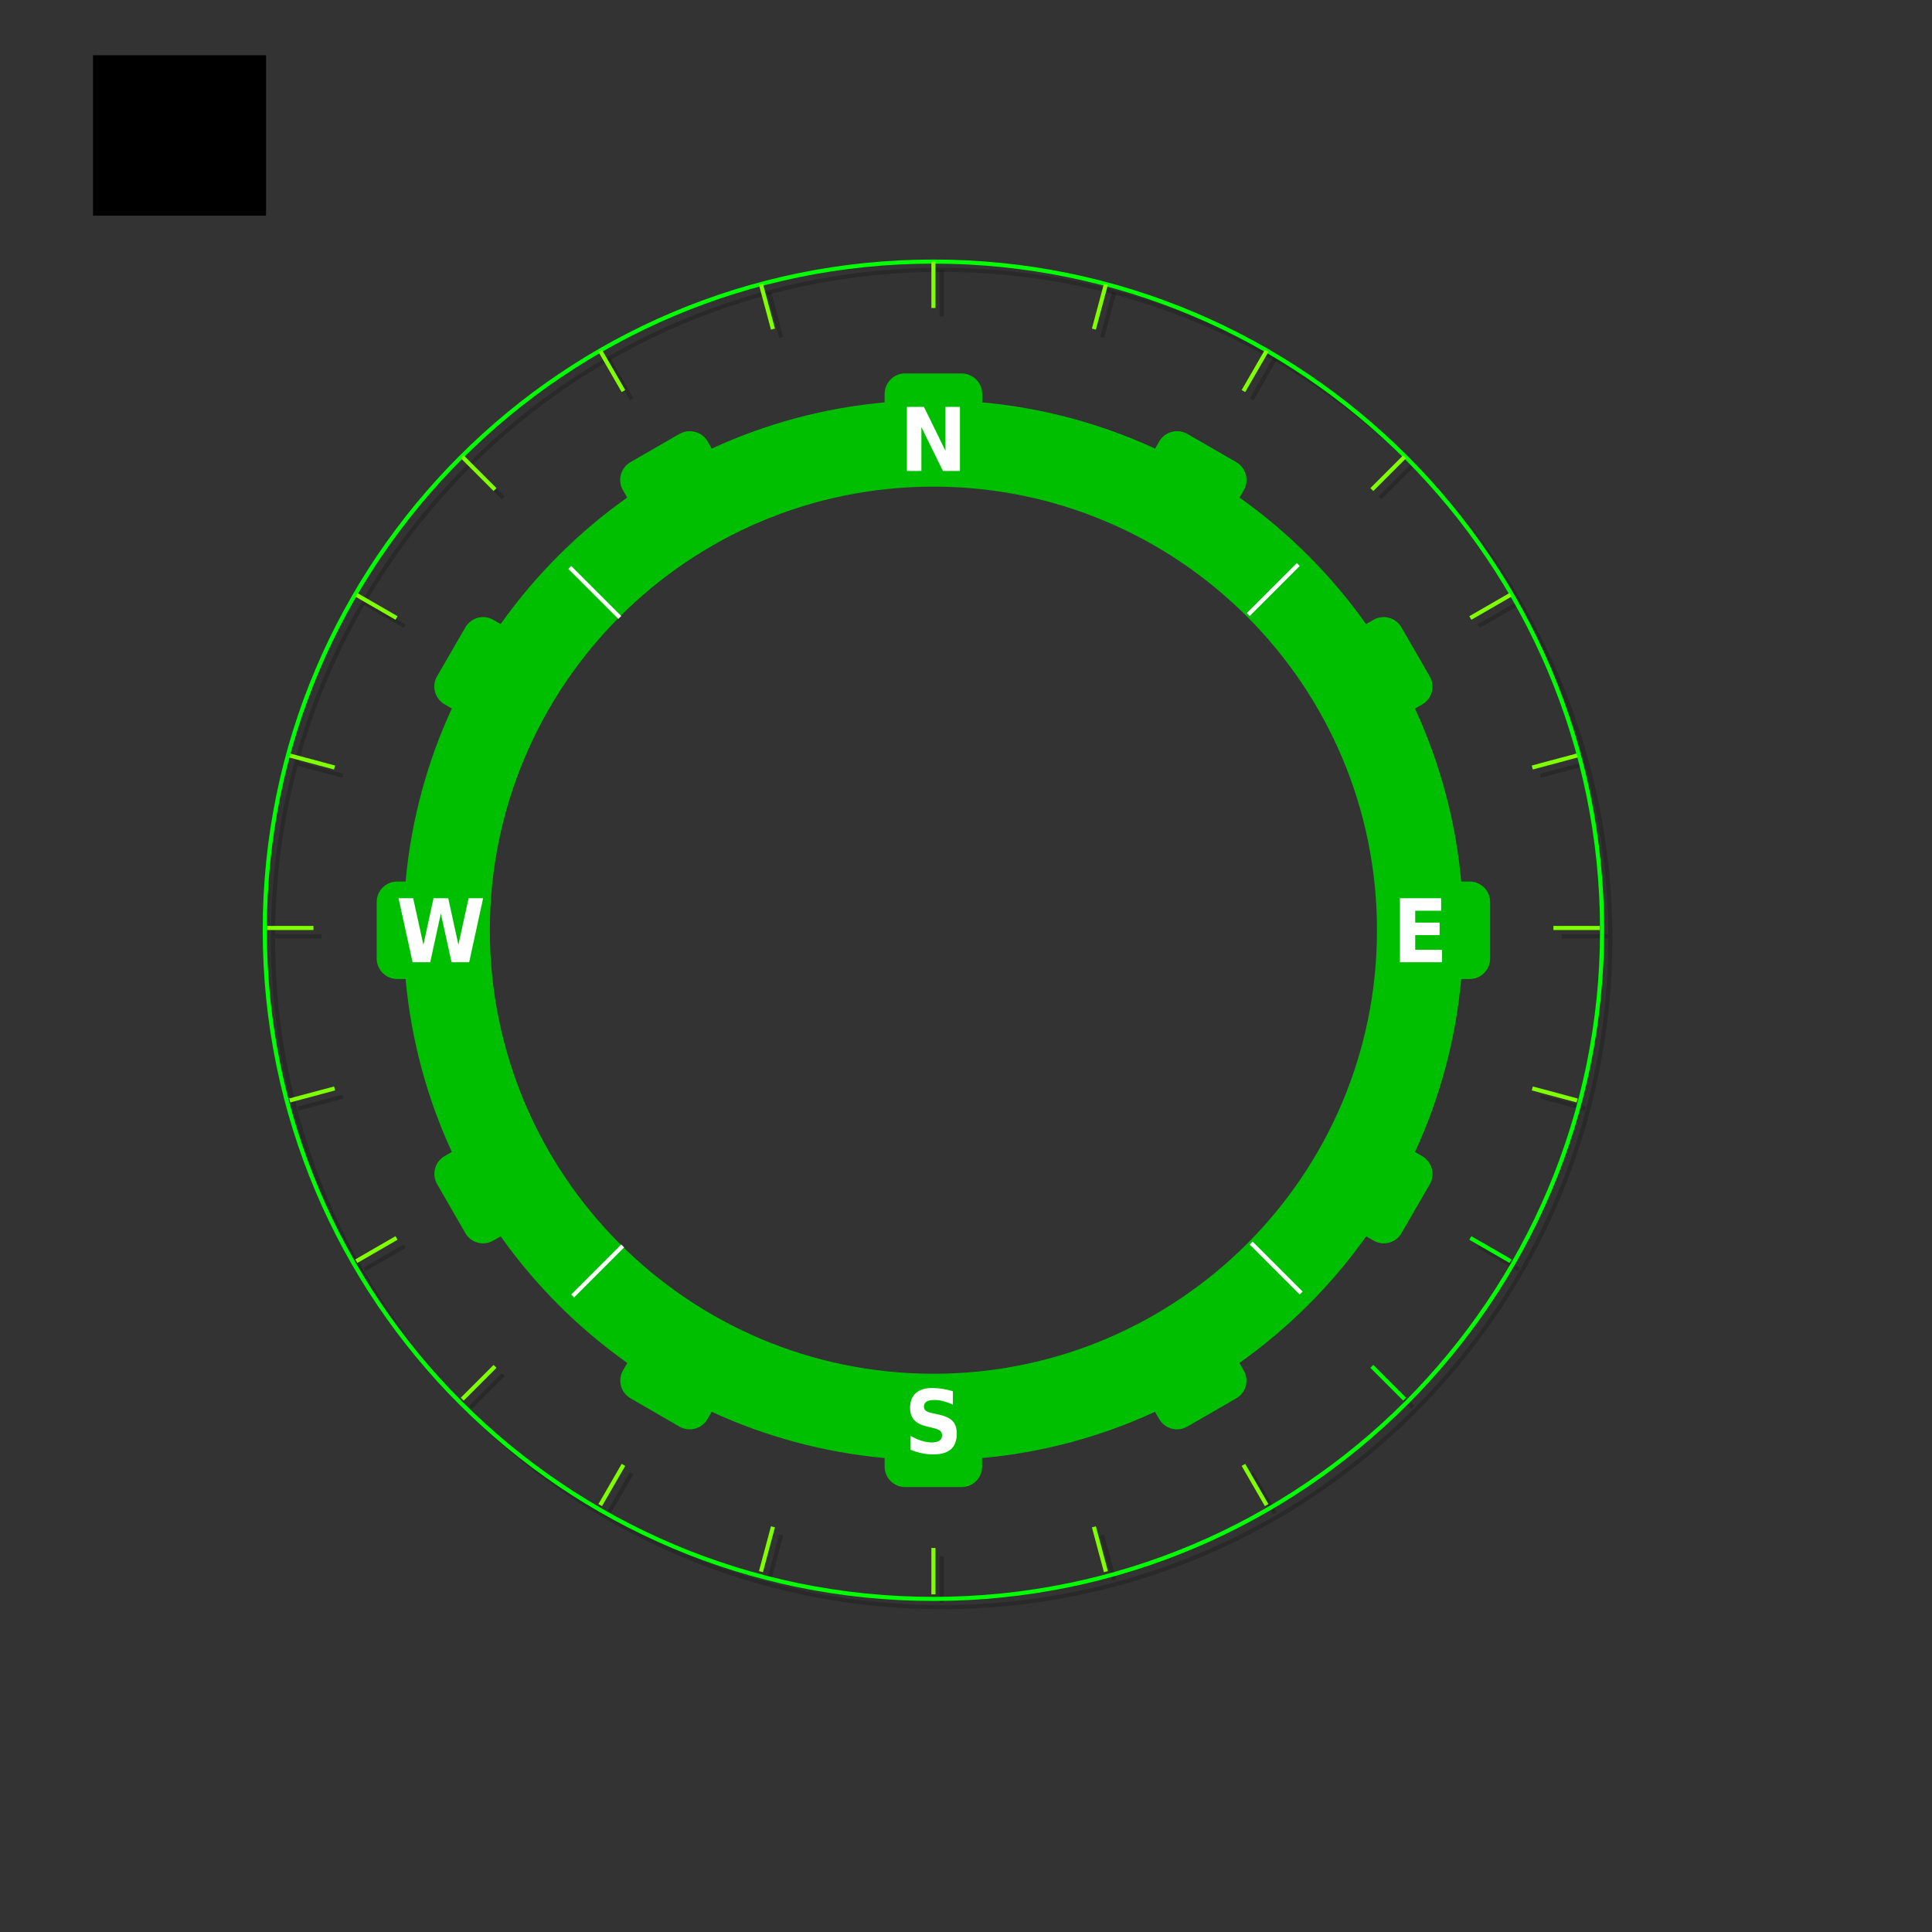 <?xml version="1.0"?><svg width="470" height="470" xmlns="http://www.w3.org/2000/svg" xmlns:xlink="http://www.w3.org/1999/xlink">
 <rect width="100%" height="100%" fill="#333333" stroke="none"/>
 <title>green_compass</title>
 <defs>
  <linearGradient id="linearGradient9625">
   <stop stop-color="#ffffff" id="stop9627" offset="0"/>
   <stop stop-color="#ffffff" stop-opacity="0" id="stop9629" offset="1"/>
  </linearGradient>
  <linearGradient id="linearGradient9148">
   <stop stop-color="#020202" stop-opacity="0.681" offset="0" id="stop9150"/>
   <stop stop-color="#ffffff" stop-opacity="0" offset="1" id="stop9152"/>
  </linearGradient>
  <linearGradient id="linearGradient8753">
   <stop stop-color="#ffffff" id="stop8755" offset="0"/>
   <stop stop-color="#ffffff" stop-opacity="0" id="stop8757" offset="1"/>
  </linearGradient>
  <linearGradient id="linearGradient7029">
   <stop stop-color="#414141" id="stop7031" offset="0"/>
   <stop stop-color="#f3f3f3" id="stop7033" offset="1"/>
  </linearGradient>
  <linearGradient y2="453.173" x2="442" y1="172.867" x1="164.304" gradientUnits="userSpaceOnUse" id="linearGradient7048" xlink:href="#linearGradient7029"/>
  <linearGradient y2="190.924" x2="186.679" y1="446.43" x1="415.646" gradientUnits="userSpaceOnUse" id="linearGradient7056" xlink:href="#linearGradient7029"/>
  <radialGradient gradientUnits="userSpaceOnUse" gradientTransform="matrix(1,3.3151719e-2,-1.28232e-2,0.554,1.064,54.413)" r="91.071" fy="85.675" fx="-89.93" cy="85.675" cx="-89.93" id="radialGradient8759" xlink:href="#linearGradient8753"/>
  <radialGradient r="91.071" fy="69.905" fx="-92.751" cy="69.905" cx="-92.751" gradientTransform="matrix(1,3.3151719e-2,-1.28232e-2,0.554,1.064,54.413)" gradientUnits="userSpaceOnUse" id="radialGradient9146" xlink:href="#linearGradient9148"/>
  <linearGradient gradientUnits="userSpaceOnUse" y2="267.857" x2="247.194" y1="83.395" x1="143.516" id="linearGradient9623" xlink:href="#linearGradient9625"/>
  <radialGradient r="91.071" fy="69.905" fx="-92.751" cy="69.905" cx="-92.751" gradientTransform="matrix(1,3.3151719e-2,-1.28232e-2,0.554,1.064,54.413)" gradientUnits="userSpaceOnUse" id="radialGradient9747" xlink:href="#linearGradient9148"/>
  <linearGradient y2="0.88" x2="0.862" y1="0.107" x1="0.096" id="linearGradient9749" xlink:href="#linearGradient7029"/>
  <linearGradient y2="0.165" x2="0.166" y1="0.854" x1="0.783" id="linearGradient9751" xlink:href="#linearGradient7029"/>
  <radialGradient r="91.071" fy="85.675" fx="-89.93" cy="85.675" cx="-89.93" gradientTransform="matrix(1,3.3151719e-2,-1.28232e-2,0.554,1.064,54.413)" gradientUnits="userSpaceOnUse" id="radialGradient9753" xlink:href="#linearGradient8753"/>
  <linearGradient y2="267.857" x2="247.194" y1="83.395" x1="143.516" gradientUnits="userSpaceOnUse" id="linearGradient9755" xlink:href="#linearGradient9625"/>
  <linearGradient y2="0.887" x2="0.774" y1="-0.12" x1="0.195" id="linearGradient2521" xlink:href="#linearGradient9625"/>
  <radialGradient y2="1" y1="1" x2="1" x1="1" r="91.071" fy="69.905" fx="-92.751" cy="69.905" cx="-92.751" gradientTransform="matrix(1,3.3151719e-2,-1.28232e-2,0.554,1.064,54.413)" gradientUnits="userSpaceOnUse" id="svg_1" xlink:href="#linearGradient9148"/>
 </defs>
 <g>
  <title>Layer 1</title>
  <path opacity="0.6" fill="url(#svg_1)" fill-rule="evenodd" stroke-width="0.787px" d="m127.129,432.07a152.608,95.765 0 1 1 305.216,-308.199a152.608,95.765 0 1 1 -305.216,308.199z" id="path9144"/>
  <path opacity="0.2" fill="none" fill-rule="evenodd" stroke="#000000" stroke-width="1px" id="path9156" d="m391.743,228.302c0,89.792 -72.875,162.667 -162.666,162.667c-89.792,0 -162.666,-72.875 -162.666,-162.667c0,-89.792 72.875,-162.666 162.666,-162.666c89.792,0 162.666,72.875 162.666,162.666z"/>
  <path opacity="0.2" fill="none" fill-rule="evenodd" stroke="#000000" stroke-width="1px" d="m229.076,65.635l0,11.291" id="path9160"/>
  <path opacity="0.2" fill="none" fill-rule="evenodd" stroke="#000000" stroke-width="1px" id="path9162" d="m229.076,378.574l0,11.291"/>
  <path opacity="0.2" fill="none" fill-rule="evenodd" stroke="#000000" stroke-width="1px" d="m271.035,71.159l-2.922,10.907" id="path9166"/>
  <path opacity="0.2" fill="none" fill-rule="evenodd" stroke="#000000" stroke-width="1px" id="path9168" d="m190.04,373.434l-2.922,10.907"/>
  <path opacity="0.2" fill="none" fill-rule="evenodd" stroke="#000000" stroke-width="1px" d="m310.134,87.355l-5.646,9.779" id="path9172"/>
  <path opacity="0.2" fill="none" fill-rule="evenodd" stroke="#000000" stroke-width="1px" id="path9174" d="m153.664,358.367l-5.646,9.779"/>
  <path opacity="0.2" fill="none" fill-rule="evenodd" stroke="#000000" stroke-width="1px" d="m343.709,113.118l-7.984,7.984" id="path9178"/>
  <path opacity="0.2" fill="none" fill-rule="evenodd" stroke="#000000" stroke-width="1px" id="path9180" d="m122.428,334.398l-7.984,7.984"/>
  <path opacity="0.2" fill="none" fill-rule="evenodd" stroke="#000000" stroke-width="1px" d="m369.472,146.693l-9.779,5.646" id="path9184"/>
  <path opacity="0.2" fill="none" fill-rule="evenodd" stroke="#000000" stroke-width="1px" id="path9186" d="m98.459,303.162l-9.779,5.646"/>
  <path opacity="0.2" fill="none" fill-rule="evenodd" stroke="#000000" stroke-width="1px" d="m385.667,185.792l-10.907,2.922" id="path9190"/>
  <path opacity="0.2" fill="none" fill-rule="evenodd" stroke="#000000" stroke-width="1px" id="path9192" d="m83.392,266.786l-10.907,2.922"/>
  <path opacity="0.2" fill="none" fill-rule="evenodd" stroke="#000000" stroke-width="1px" d="m391.191,227.75l-11.291,0" id="path9196"/>
  <path opacity="0.2" fill="none" fill-rule="evenodd" stroke="#000000" stroke-width="1px" id="path9198" d="m78.253,227.75l-11.291,0"/>
  <path opacity="0.2" fill="none" fill-rule="evenodd" stroke="#000000" stroke-width="1px" d="m385.667,269.709l-10.907,-2.922" id="path9202"/>
  <path opacity="0.2" fill="none" fill-rule="evenodd" stroke="#000000" stroke-width="1px" id="path9204" d="m83.392,188.714l-10.907,-2.922"/>
  <path opacity="0.2" fill="none" fill-rule="evenodd" stroke="#000000" stroke-width="1px" d="m369.472,308.808l-9.779,-5.646" id="path9208"/>
  <path opacity="0.2" fill="none" fill-rule="evenodd" stroke="#000000" stroke-width="1px" id="path9210" d="m98.459,152.338l-9.779,-5.646"/>
  <path opacity="0.2" fill="none" fill-rule="evenodd" stroke="#000000" stroke-width="1px" d="m343.709,342.383l-7.984,-7.984" id="path9214"/>
  <path opacity="0.2" fill="none" fill-rule="evenodd" stroke="#000000" stroke-width="1px" id="path9216" d="m122.428,121.102l-7.984,-7.984"/>
  <path opacity="0.2" fill="none" fill-rule="evenodd" stroke="#000000" stroke-width="1px" d="m310.134,368.146l-5.646,-9.779" id="path9220"/>
  <path opacity="0.2" fill="none" fill-rule="evenodd" stroke="#000000" stroke-width="1px" id="path9222" d="m153.664,97.133l-5.646,-9.779"/>
  <path opacity="0.2" fill="none" fill-rule="evenodd" stroke="#000000" stroke-width="1px" id="path9226" d="m271.035,384.341l-2.922,-10.907"/>
  <path fill="none" fill-rule="evenodd" stroke="#00ff00" stroke-width="1px" d="m389.743,226.302c0,89.792 -72.875,162.667 -162.666,162.667c-89.792,0 -162.666,-72.875 -162.666,-162.667c0,-89.792 72.875,-162.666 162.666,-162.666c89.792,0 162.666,72.875 162.666,162.666z" id="path6020"/>
  <path opacity="0.2" fill="none" fill-rule="evenodd" stroke="#000000" stroke-width="1px" d="m190.04,82.066l-2.922,-10.907" id="path9228"/>
  <path fill="#00bf00" fill-rule="evenodd" stroke-width="3" marker-start="none" marker-mid="none" marker-end="none" stroke-miterlimit="4" stroke-dashoffset="0" d="m219.701,90.852c-2.527,0.255 -4.5,2.403 -4.5,5l0,2.031c-14.892,1.362 -29.065,5.253 -42.062,11.25l-1,-1.75c-1.385,-2.399 -4.476,-3.197 -6.875,-1.812l-11.875,6.844c-2.399,1.385 -3.229,4.445 -1.844,6.844l1.031,1.781c-11.907,8.448 -22.338,18.872 -30.781,30.781l-1.781,-1.031c-2.399,-1.385 -5.428,-0.555 -6.813,1.844l-6.875,11.875c-1.385,2.399 -0.555,5.459 1.844,6.844l1.75,1c-6.001,13.006 -9.891,27.19 -11.25,42.094l-2.031,0c-2.77,0 -5,2.23 -5,5l0,13.719c0,2.77 2.23,5 5,5l2.031,0c1.362,14.892 5.253,29.065 11.25,42.063l-1.781,1.031c-2.399,1.385 -3.166,4.445 -1.781,6.844l6.844,11.875c1.385,2.399 4.414,3.197 6.813,1.812l1.781,-1.031c8.452,11.922 18.891,22.361 30.812,30.813l-1.031,1.781c-1.385,2.399 -0.586,5.427 1.812,6.812l11.875,6.875c2.399,1.385 5.459,0.586 6.844,-1.812l1.031,-1.781c12.997,5.997 27.17,9.888 42.062,11.25l0,2.062c0,2.77 2.23,5 5,5l13.75,0c2.77,0 4.969,-2.23 4.969,-5l0,-2.062c14.894,-1.358 29.063,-5.256 42.062,-11.25l1.031,1.781c1.385,2.399 4.445,3.198 6.844,1.812l11.906,-6.875c2.399,-1.385 3.166,-4.414 1.781,-6.812l-1.031,-1.781c11.93,-8.455 22.387,-18.884 30.844,-30.813l1.781,1.031c2.399,1.385 5.428,0.586 6.812,-1.812l6.875,-11.875c1.385,-2.399 0.555,-5.459 -1.844,-6.844l-1.75,-1.031c5.997,-12.997 9.888,-27.17 11.25,-42.063l2.031,0c2.77,0 5,-2.23 5,-5l0,-13.719c0,-2.77 -2.23,-5 -5,-5l-2.031,0c-1.358,-14.894 -5.256,-29.063 -11.25,-42.062l1.781,-1.031c2.399,-1.385 3.166,-4.445 1.781,-6.844l-6.844,-11.875c-1.385,-2.399 -4.445,-3.229 -6.844,-1.844l-1.781,1.031c-8.447,-11.911 -18.871,-22.335 -30.781,-30.781l1.031,-1.781c1.385,-2.399 0.555,-5.459 -1.844,-6.844l-11.844,-6.844c-2.399,-1.385 -5.49,-0.586 -6.875,1.812l-1,1.75c-12.997,-5.997 -27.17,-9.888 -42.062,-11.25l0,-2.031c0,-2.77 -2.261,-5 -5.031,-5l-13.719,0c-0.173,0 -0.332,-0.017 -0.5,0zm7.375,27.531c59.565,0 107.906,48.341 107.906,107.906c0,59.565 -48.341,107.906 -107.906,107.906c-59.565,-0 -107.906,-48.341 -107.906,-107.906c-0,-59.565 48.341,-107.906 107.906,-107.906z" id="rect5214"/>
  <path fill="none" fill-rule="evenodd" stroke="#7fff00" stroke-width="1px" id="path6420" d="m227.076,63.635l0,11.291"/>
  <path fill="none" fill-rule="evenodd" stroke="#7fff00" stroke-width="1px" d="m227.076,376.574l0,11.291" id="path6422"/>
  <path fill="none" fill-rule="evenodd" stroke="#7fff00" stroke-width="1px" id="path6426" d="m269.035,69.159l-2.922,10.907"/>
  <path fill="none" fill-rule="evenodd" stroke="#7fff00" stroke-width="1px" d="m188.04,371.434l-2.922,10.907" id="path6428"/>
  <path fill="none" fill-rule="evenodd" stroke="#7fff00" stroke-width="1px" id="path6432" d="m308.134,85.355l-5.646,9.779"/>
  <path fill="none" fill-rule="evenodd" stroke="#7fff00" stroke-width="1px" d="m151.664,356.367l-5.646,9.779" id="path6434"/>
  <path fill="none" fill-rule="evenodd" stroke="#7fff00" stroke-width="1px" id="path6438" d="m341.709,111.118l-7.984,7.984"/>
  <path fill="none" fill-rule="evenodd" stroke="#7fff00" stroke-width="1px" d="m120.428,332.398l-7.984,7.984" id="path6440"/>
  <path fill="none" fill-rule="evenodd" stroke="#7fff00" stroke-width="1px" id="path6444" d="m367.472,144.693l-9.779,5.646"/>
  <path fill="none" fill-rule="evenodd" stroke="#7fff00" stroke-width="1px" d="m96.459,301.162l-9.779,5.646" id="path6446"/>
  <path fill="none" fill-rule="evenodd" stroke="#7fff00" stroke-width="1px" id="path6450" d="m383.667,183.792l-10.907,2.922"/>
  <path fill="none" fill-rule="evenodd" stroke="#7fff00" stroke-width="1px" d="m81.392,264.786l-10.907,2.922" id="path6452"/>
  <path fill="none" fill-rule="evenodd" stroke="#7fff00" stroke-width="1px" id="path6456" d="m389.191,225.75l-11.291,0"/>
  <path fill="none" fill-rule="evenodd" stroke="#7fff00" stroke-width="1px" d="m76.253,225.75l-11.291,0" id="path6458"/>
  <path fill="none" fill-rule="evenodd" stroke="#7fff00" stroke-width="1px" id="path6462" d="m383.667,267.709l-10.907,-2.922"/>
  <path fill="none" fill-rule="evenodd" stroke="#7fff00" stroke-width="1px" d="m81.392,186.714l-10.907,-2.922" id="path6464"/>
  <path fill="none" fill-rule="evenodd" stroke="#00ff00" stroke-width="1px" id="path6468" d="m367.472,306.808l-9.779,-5.646"/>
  <path fill="none" fill-rule="evenodd" stroke="#7fff00" stroke-width="1px" d="m96.459,150.338l-9.779,-5.646" id="path6470"/>
  <path fill="none" fill-rule="evenodd" stroke="#00ff00" stroke-width="1px" id="path6474" d="m341.709,340.383l-7.984,-7.984"/>
  <path fill="none" fill-rule="evenodd" stroke="#7fff00" stroke-width="1px" d="m120.428,119.102l-7.984,-7.984" id="path6476"/>
  <path fill="none" fill-rule="evenodd" stroke="#7fff00" stroke-width="1px" id="path6480" d="m308.134,366.146l-5.646,-9.779"/>
  <path fill="none" fill-rule="evenodd" stroke="#7fff00" stroke-width="1px" d="m151.664,95.133l-5.646,-9.779" id="path6482"/>
  <path fill="none" fill-rule="evenodd" stroke="#7fff00" stroke-width="1px" d="m269.035,382.341l-2.922,-10.907" id="path6404"/>
  <path fill="none" fill-rule="evenodd" stroke="#7fff00" stroke-width="1px" id="path6412" d="m188.04,80.066l-2.922,-10.907"/>
  <path fill="#ffffff" stroke-width="1px" d="m220.626,98.994l4.146,0l5.235,10.678l0,-10.678l3.519,0l0,15.569l-4.146,0l-5.235,-10.678l0,10.678l-3.519,0l0,-15.569z" id="flowRoot6547"/>
  <path fill="#ffffff" stroke-width="1px" d="m231.81,338.434l0,3.295c-0.791,-0.382 -1.562,-0.671 -2.314,-0.866c-0.752,-0.195 -1.462,-0.292 -2.131,-0.292c-0.887,0 -1.543,0.132 -1.967,0.396c-0.424,0.264 -0.636,0.674 -0.636,1.231c0,0.417 0.143,0.742 0.429,0.975c0.286,0.233 0.805,0.433 1.557,0.6l1.581,0.344c1.6,0.348 2.738,0.876 3.413,1.585c0.675,0.709 1.012,1.717 1.012,3.024c0,1.717 -0.471,2.995 -1.412,3.832c-0.942,0.838 -2.38,1.257 -4.315,1.257c-0.913,0 -1.829,-0.094 -2.748,-0.282c-0.919,-0.188 -1.838,-0.466 -2.757,-0.834l0,-3.389c0.919,0.528 1.808,0.926 2.666,1.194c0.858,0.268 1.686,0.401 2.483,0.401c0.81,0 1.43,-0.146 1.861,-0.438c0.431,-0.292 0.646,-0.709 0.646,-1.251c-0,-0.487 -0.146,-0.862 -0.439,-1.126c-0.292,-0.264 -0.876,-0.501 -1.75,-0.709l-1.437,-0.344c-1.44,-0.334 -2.492,-0.866 -3.158,-1.595c-0.665,-0.73 -0.998,-1.714 -0.998,-2.951c0,-1.55 0.463,-2.743 1.388,-3.577c0.926,-0.834 2.256,-1.251 3.992,-1.251c0.791,0 1.604,0.064 2.439,0.193c0.836,0.129 1.7,0.322 2.594,0.579l0,0z" id="flowRoot6563"/>
  <path fill="#ffffff" stroke-width="1px" d="m340.568,218.517l10.018,0l0,3.035l-6.306,0l0,2.899l5.93,0l0,3.035l-5.93,0l0,3.566l6.518,0l0,3.035l-10.23,0l0,-15.569z" id="flowRoot6571"/>
  <path fill="#ffffff" stroke-width="1px" d="m96.953,218.517l3.558,0l2.488,11.314l2.468,-11.314l3.577,0l2.468,11.314l2.488,-11.314l3.529,0l-3.394,15.569l-4.281,0l-2.613,-11.836l-2.584,11.836l-4.281,0l-3.423,-15.569z" id="flowRoot6579"/>
  <path fill="none" fill-rule="evenodd" stroke="#ffffff" stroke-width="1px" id="path6632" d="m303.669,149.502l12.168,-12.168"/>
  <path fill="none" fill-rule="evenodd" stroke="#ffffff" stroke-width="1px" id="path6634" d="m304.376,302.394l12.168,12.168"/>
  <path fill="none" fill-rule="evenodd" stroke="#ffffff" stroke-width="1px" id="path6636" d="m151.484,303.101l-12.168,12.168"/>
  <path fill="none" fill-rule="evenodd" stroke="#ffffff" stroke-width="1px" id="path6638" d="m150.776,150.209l-12.168,-12.168"/>
  <rect id="rect7491" width="42.092" height="39.031" x="22.629" y="13.436"/>0240o</g>
</svg>